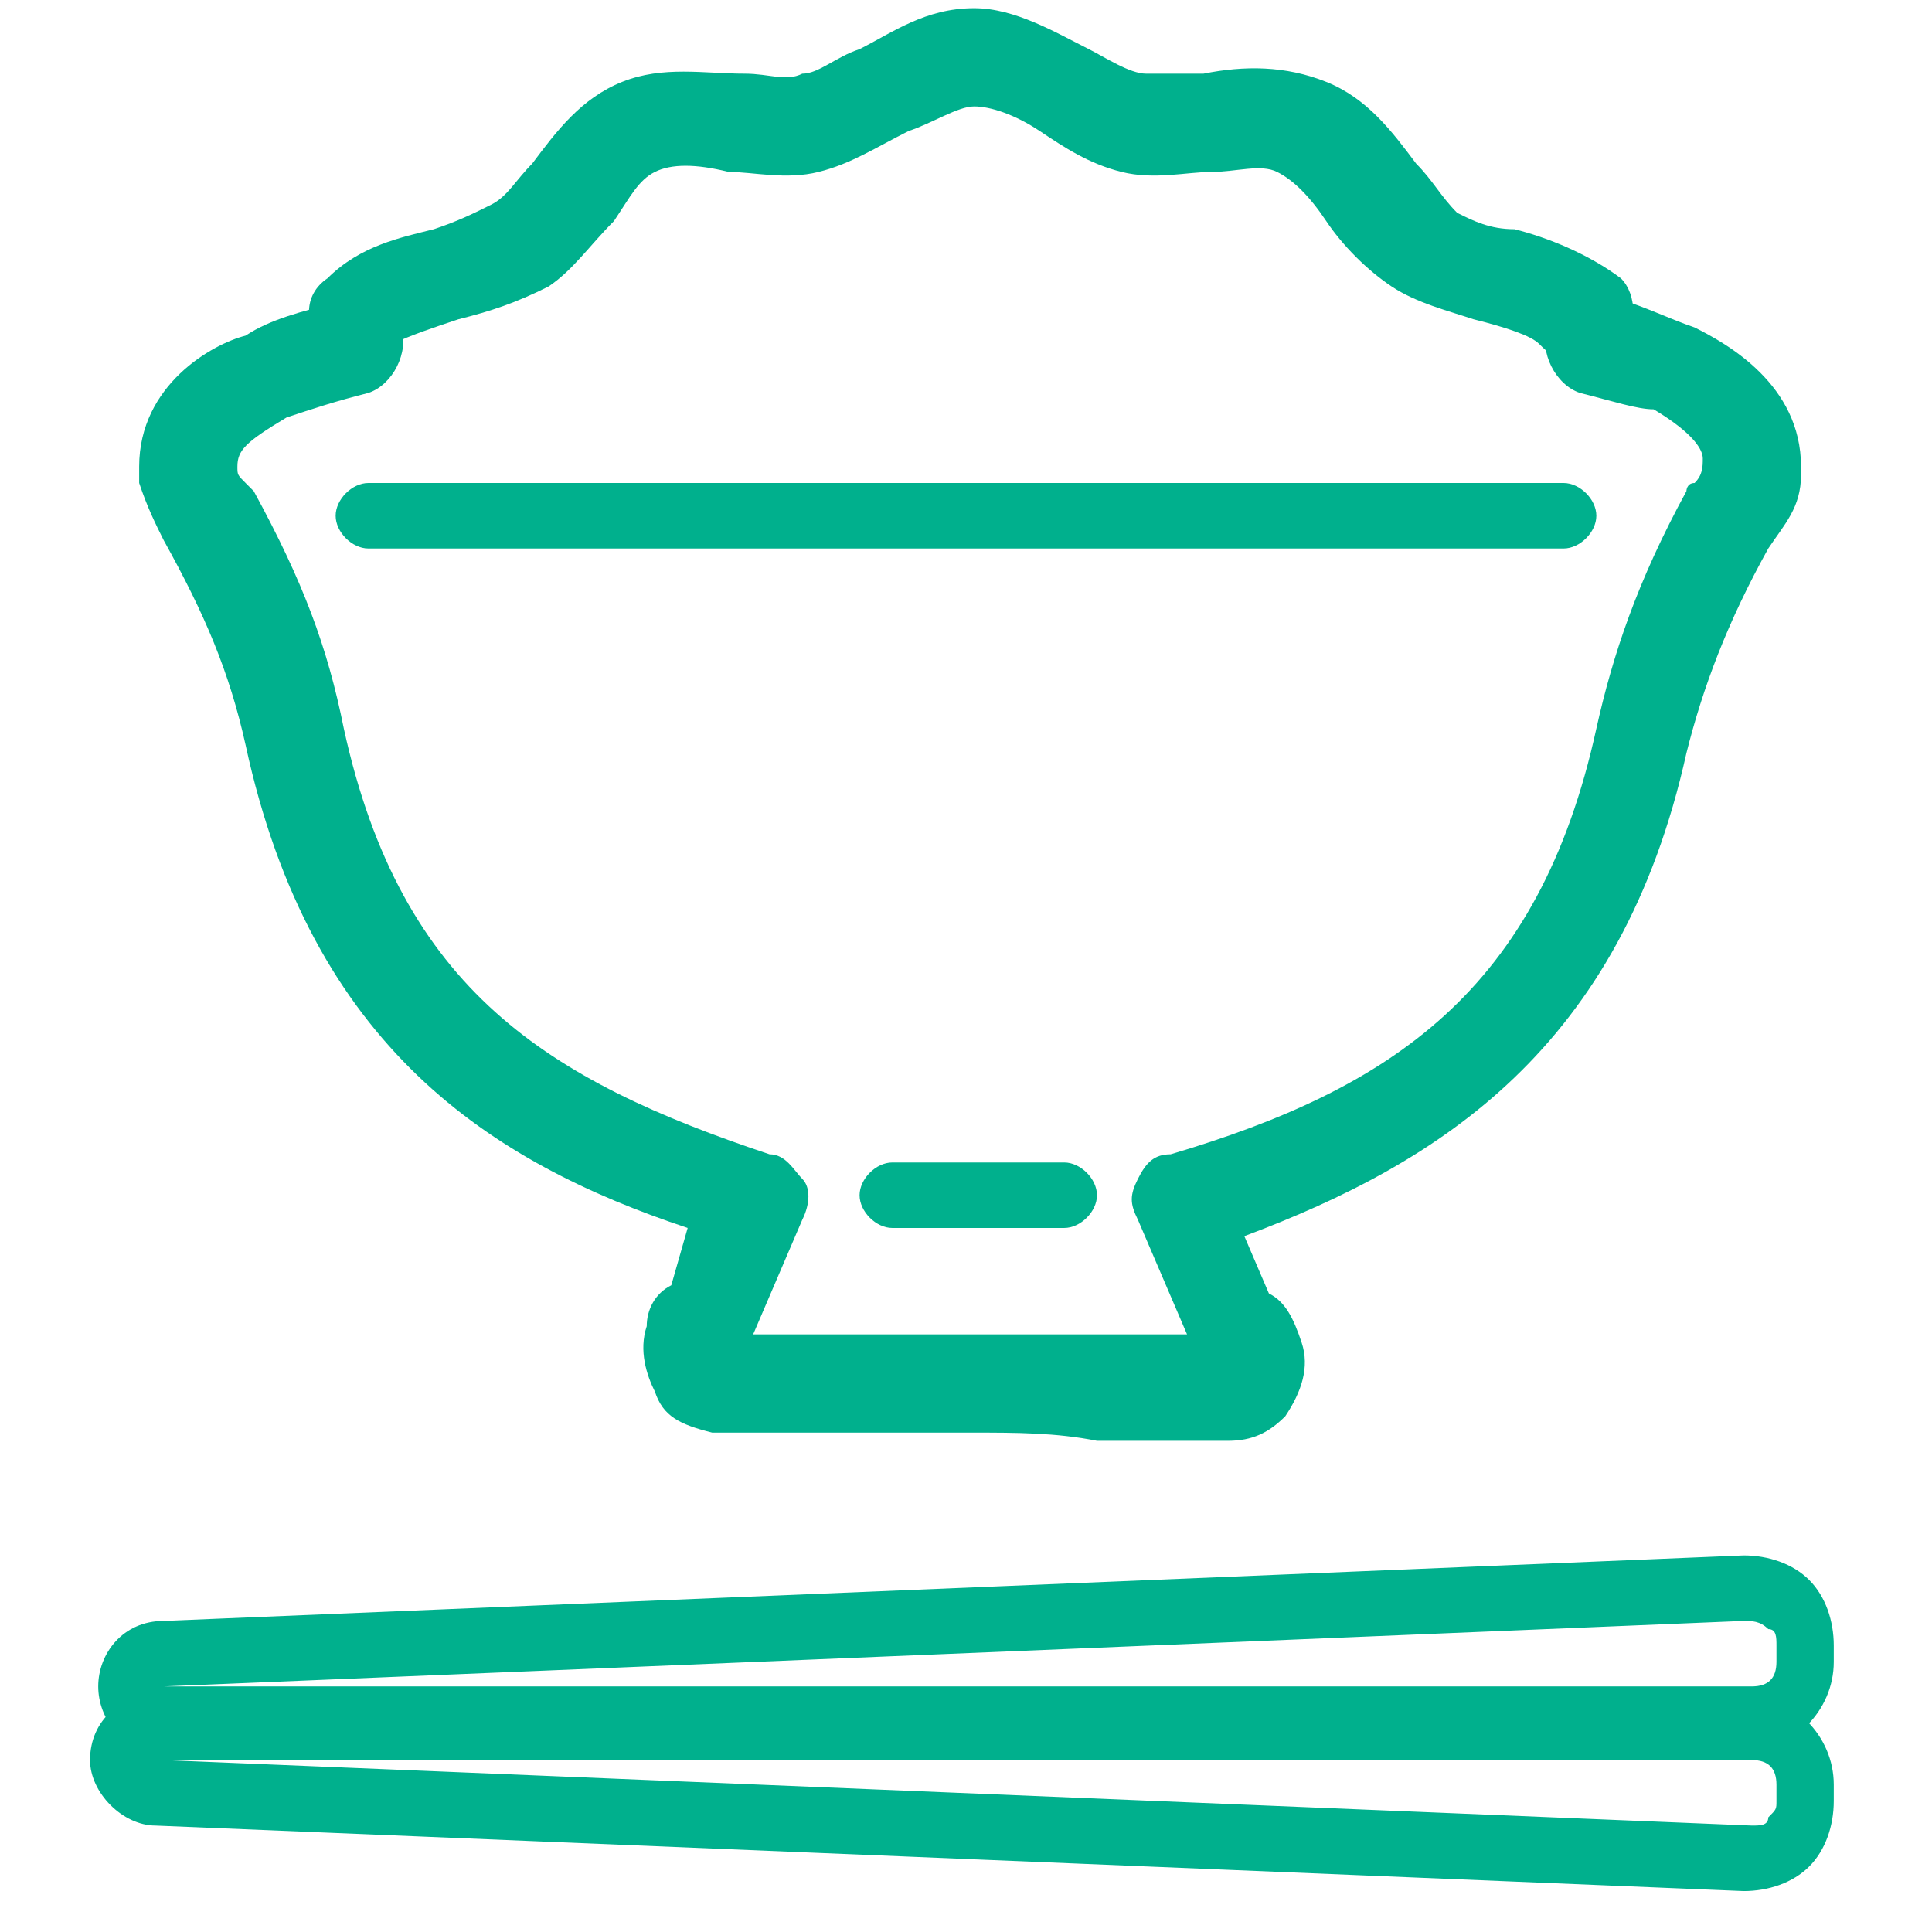 <?xml version="1.0" encoding="utf-8"?>
<!-- Generator: Adobe Illustrator 25.4.1, SVG Export Plug-In . SVG Version: 6.00 Build 0)  -->
<svg version="1.1" id="レイヤー_1" xmlns="http://www.w3.org/2000/svg" xmlns:xlink="http://www.w3.org/1999/xlink" x="0px"
	 y="0px" viewBox="0 0 23.6 23.6" style="enable-background:new 0 0 23.6 23.6;" xml:space="preserve">
<style type="text/css">
	.st0{fill:#00B08D;}
</style>
<g>
	<path class="st0" d="M11.9,17.5c-0.6,0-1.1,0-1.5,0c-0.5,0-1,0-1.6,0H8.7C8.3,17.4,8.1,17.3,8,17c-0.1-0.2-0.2-0.5-0.1-0.8
		c0-0.2,0.1-0.4,0.3-0.5L8.4,15C6,14.2,3.8,12.8,3,9.1C2.8,8.2,2.5,7.5,2,6.6C1.9,6.4,1.8,6.2,1.7,5.9c0,0,0-0.1,0-0.2
		c0-1,0.9-1.5,1.3-1.6c0.3-0.2,0.7-0.3,1.1-0.4c0.3-0.2,0.7,0,0.8,0.3C5,4.3,4.8,4.7,4.5,4.8C4.1,4.9,3.8,5,3.5,5.1
		C3,5.4,2.9,5.5,2.9,5.7c0,0.1,0,0.1,0.1,0.2C3.1,6,3.1,6,3.1,6C3.7,7.1,4,7.9,4.2,8.9c0.7,3.2,2.5,4.3,5.2,5.2
		c0.2,0,0.3,0.2,0.4,0.3s0.1,0.3,0,0.5l-0.6,1.4c0.4,0,0.7,0,1.1,0c1,0,2.1,0,3.1,0c0.3,0,0.7,0,1.1,0l-0.6-1.4
		c-0.1-0.2-0.1-0.3,0-0.5s0.2-0.3,0.4-0.3c2.7-0.8,4.5-2,5.2-5.2C19.7,8,20,7.1,20.6,6c0,0,0-0.1,0.1-0.1c0.1-0.1,0.1-0.2,0.1-0.3
		c0-0.1-0.1-0.3-0.6-0.6c-0.2,0-0.5-0.1-0.9-0.2C19,4.7,18.8,4.3,18.9,4s0.4-0.5,0.7-0.4C20,3.7,20.4,3.9,20.7,4
		C21.1,4.2,22,4.7,22,5.7v0.1c0,0.4-0.2,0.6-0.4,0.9c-0.5,0.9-0.8,1.7-1,2.5c-0.8,3.6-3,5-5.4,5.9l0.3,0.7c0.2,0.1,0.3,0.3,0.4,0.6
		s0,0.6-0.2,0.9c-0.2,0.2-0.4,0.3-0.7,0.3c-0.6,0-1.1,0-1.6,0C12.9,17.5,12.4,17.5,11.9,17.5z"/>
	<path class="st0" d="M19.1,6.7H4.5c-0.2,0-0.4-0.2-0.4-0.4s0.2-0.4,0.4-0.4h14.6c0.2,0,0.4,0.2,0.4,0.4S19.3,6.7,19.1,6.7z"/>
	<path class="st0" d="M13,15h-2.1c-0.2,0-0.4-0.2-0.4-0.4s0.2-0.4,0.4-0.4H13c0.2,0,0.4,0.2,0.4,0.4S13.2,15,13,15z"/>
	<path class="st0" d="M19.2,4.4c-0.2,0-0.3-0.1-0.4-0.2C18.7,4.1,18.4,4,18,3.9c-0.3-0.1-0.7-0.2-1-0.4c-0.3-0.2-0.6-0.5-0.8-0.8
		c-0.2-0.3-0.4-0.5-0.6-0.6c-0.2-0.1-0.5,0-0.8,0s-0.7,0.1-1.1,0c-0.4-0.1-0.7-0.3-1-0.5s-0.6-0.3-0.8-0.3s-0.5,0.2-0.8,0.3
		C10.7,1.8,10.4,2,10,2.1s-0.8,0-1.1,0C8.5,2,8.2,2,8,2.1C7.8,2.2,7.7,2.4,7.5,2.7C7.2,3,7,3.3,6.7,3.5C6.3,3.7,6,3.8,5.6,3.9
		C5.3,4,5,4.1,4.8,4.2C4.6,4.5,4.2,4.5,4,4.2C3.7,4,3.7,3.6,4,3.4C4.4,3,4.9,2.9,5.3,2.8C5.6,2.7,5.8,2.6,6,2.5S6.3,2.2,6.5,2
		c0.3-0.4,0.6-0.8,1.1-1s1-0.1,1.5-0.1c0.3,0,0.5,0.1,0.7,0c0.2,0,0.4-0.2,0.7-0.3c0.4-0.2,0.8-0.5,1.4-0.5c0.5,0,1,0.3,1.4,0.5
		c0.2,0.1,0.5,0.3,0.7,0.3s0.5,0,0.7,0c0.5-0.1,1-0.1,1.5,0.1s0.8,0.6,1.1,1c0.2,0.2,0.3,0.4,0.5,0.6c0.2,0.1,0.4,0.2,0.7,0.2
		c0.4,0.1,0.9,0.3,1.3,0.6C20,3.6,20,4,19.8,4.2C19.6,4.4,19.4,4.4,19.2,4.4z"/>
</g>
<g>
	<path class="st0" d="M21.3,21.4H2c-0.5,0-0.8-0.4-0.8-0.8s0.3-0.8,0.8-0.8L21.3,19c0.3,0,0.6,0.1,0.8,0.3c0.2,0.2,0.3,0.5,0.3,0.8
		v0.2C22.4,20.9,21.9,21.4,21.3,21.4z M21.3,19.8L21.3,19.8L2,20.6h19.4c0.2,0,0.3-0.1,0.3-0.3v-0.2c0-0.1,0-0.2-0.1-0.2
		C21.5,19.8,21.4,19.8,21.3,19.8z"/>
	<path class="st0" d="M21.3,23.1L21.3,23.1L1.9,22.3c-0.4,0-0.8-0.4-0.8-0.8c0-0.5,0.4-0.8,0.8-0.8h19.4c0.6,0,1.1,0.5,1.1,1.1V22
		c0,0.3-0.1,0.6-0.3,0.8C21.9,23,21.6,23.1,21.3,23.1z M2,21.5l19.4,0.8c0.1,0,0.2,0,0.2-0.1c0.1-0.1,0.1-0.1,0.1-0.2v-0.2
		c0-0.2-0.1-0.3-0.3-0.3C21.4,21.5,2,21.5,2,21.5z"/>
</g>
</svg>
